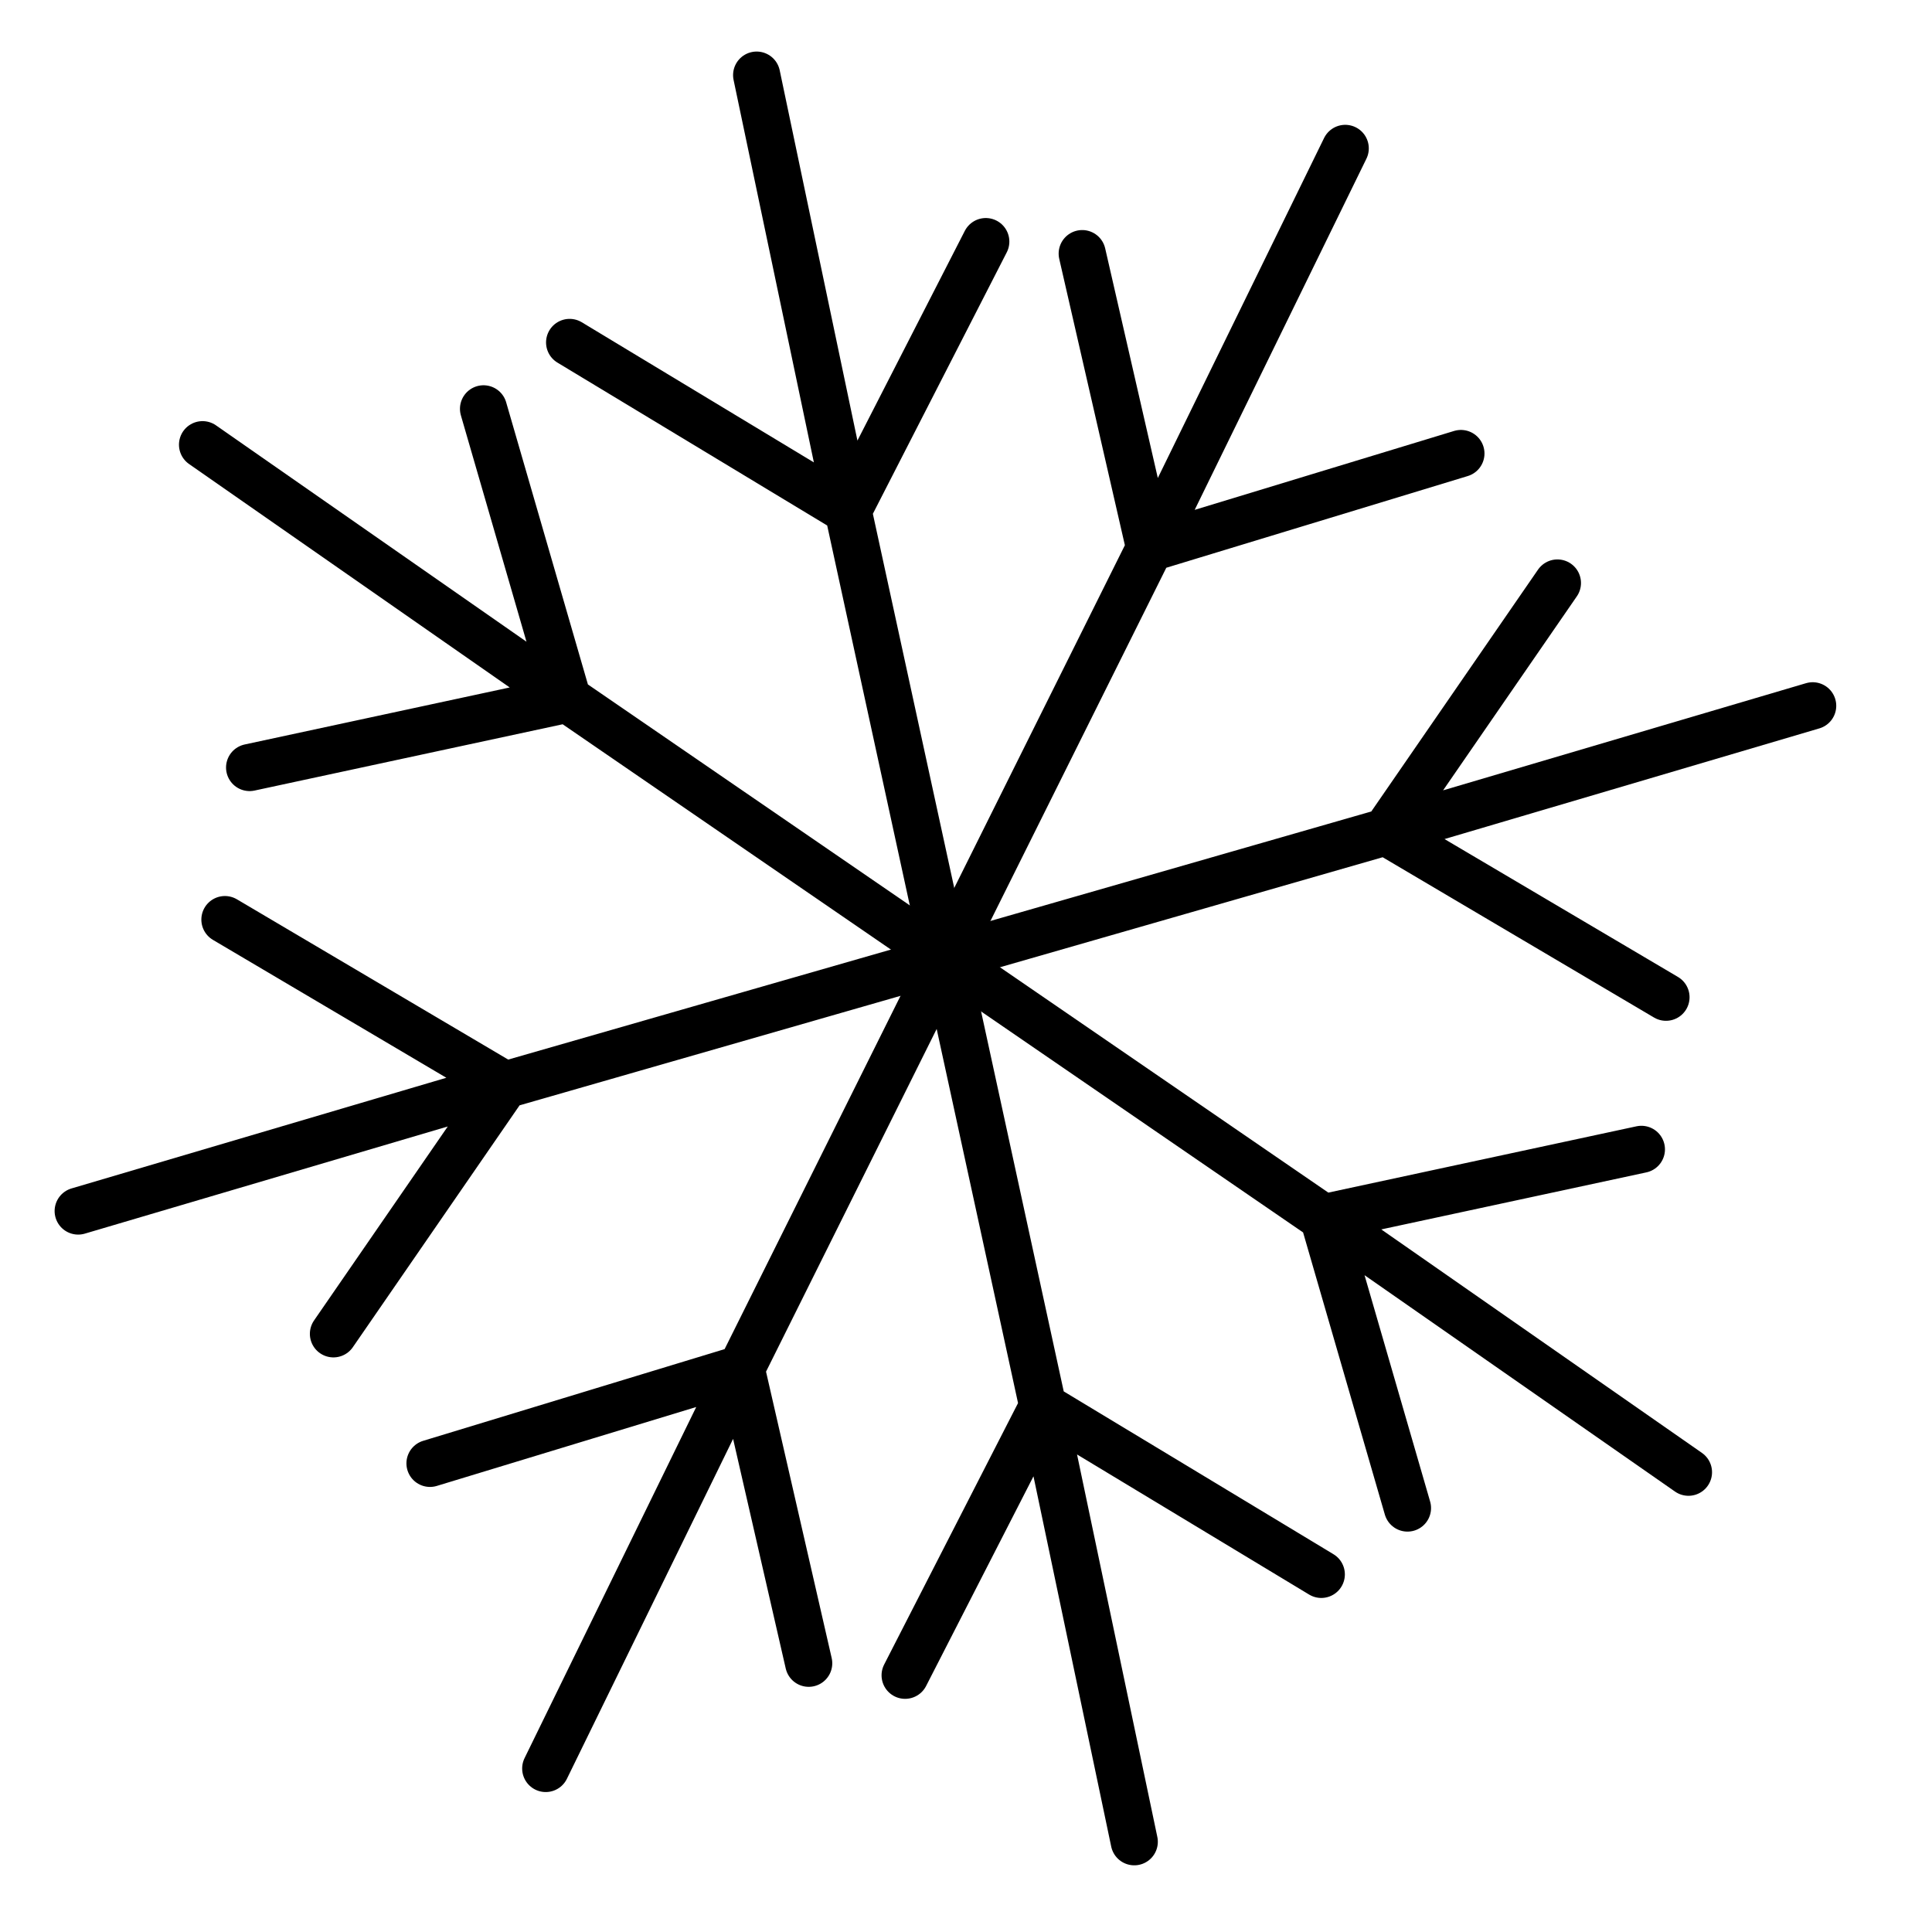 <?xml version="1.0" encoding="UTF-8"?> <svg xmlns="http://www.w3.org/2000/svg" width="41" height="41" viewBox="0 0 41 41" fill="none"><path d="M28.548 3.149L24.399 11.633M24.399 11.633L20.064 20.34L15.729 29.046M24.399 11.633L22.966 5.382M24.399 11.633L31.003 9.624M11.581 37.53L15.729 29.046M15.729 29.046L17.162 35.297M15.729 29.046L9.125 31.055" stroke="black" stroke-linecap="round"></path><path d="M4.298 9.437L12.046 14.836M12.046 14.836L20.065 20.34L28.084 25.843M12.046 14.836L10.261 8.676M12.046 14.836L5.297 16.288M35.832 31.243L28.084 25.843M28.084 25.843L29.869 32.003M28.084 25.843L34.833 24.391" stroke="black" stroke-linecap="round"></path><path d="M38.468 14.978L29.411 17.652M29.411 17.652L20.064 20.339L10.716 23.026M29.411 17.652L33.051 12.372M29.411 17.652L35.355 21.163M1.659 25.7L10.716 23.026M10.716 23.026L7.076 28.306M10.716 23.026L4.773 19.515" stroke="black" stroke-linecap="round"></path><path d="M16.057 1.594L17.997 10.835M17.997 10.835L20.064 20.34L22.131 29.844M17.997 10.835L20.92 5.127M17.997 10.835L12.088 7.267M24.071 39.085L22.131 29.844M22.131 29.844L19.208 35.552M22.131 29.844L28.04 33.411" stroke="black" stroke-linecap="round"></path></svg> 